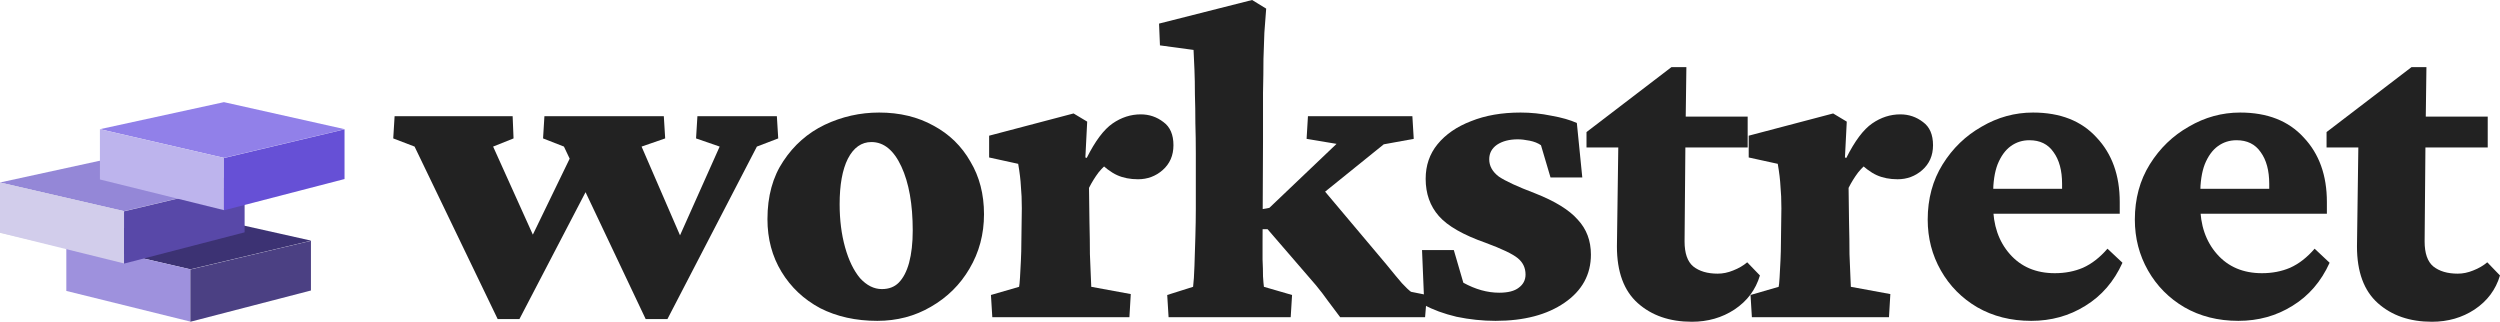 <svg width="979" height="126" viewBox="0 0 979 126" fill="none" xmlns="http://www.w3.org/2000/svg">
<path d="M252.84 124.934L220.839 57.402L212.661 54.203L213.194 45.495H259.951L260.484 54.203L251.24 57.402L268.484 97.21H264.04L281.818 57.402L272.573 54.203L273.107 45.495H304.219L304.752 54.203L296.396 57.402L261.373 124.934H252.84ZM194.883 124.934L162.349 57.402L153.993 54.203L154.526 45.495H200.75L201.105 54.203L193.105 57.402L211.061 97.21H206.083L225.284 57.58L232.217 69.664L203.416 124.934H194.883Z" fill="#222222"/>
<path d="M343.558 125.645C335.143 125.645 327.676 123.986 321.158 120.669C314.758 117.233 309.72 112.494 306.046 106.451C302.372 100.409 300.535 93.537 300.535 85.836C300.535 76.832 302.609 69.25 306.757 63.089C310.906 56.81 316.298 52.071 322.935 48.872C329.691 45.673 336.802 44.073 344.269 44.073C352.329 44.073 359.44 45.791 365.603 49.227C371.766 52.544 376.566 57.224 380.003 63.267C383.559 69.19 385.337 76.062 385.337 83.882C385.337 91.701 383.441 98.81 379.648 105.207C375.974 111.487 370.937 116.463 364.536 120.135C358.255 123.808 351.262 125.645 343.558 125.645ZM345.336 113.205C348.062 113.205 350.255 112.375 351.914 110.717C353.692 108.939 355.055 106.333 356.003 102.897C356.951 99.343 357.425 95.137 357.425 90.279C357.425 79.972 355.944 71.619 352.981 65.221C350.018 58.824 346.106 55.625 341.247 55.625C337.336 55.625 334.254 57.817 332.002 62.2C329.869 66.465 328.802 72.389 328.802 79.972C328.802 86.133 329.513 91.76 330.936 96.855C332.358 101.949 334.314 105.977 336.802 108.939C339.41 111.783 342.254 113.205 345.336 113.205Z" fill="#222222"/>
<path d="M388.587 124.223L388.053 115.515L399.076 112.316C399.194 111.842 399.313 110.657 399.431 108.762C399.55 106.748 399.668 104.496 399.787 102.008C399.906 99.52 399.965 97.151 399.965 94.9L400.143 81.571C400.143 78.254 400.024 75.41 399.787 73.041C399.668 70.553 399.313 67.591 398.72 64.155L387.342 61.667V53.137L420.41 44.429L425.743 47.628L425.032 61.667L425.565 61.845C428.884 55.21 432.262 50.708 435.699 48.339C439.136 45.969 442.81 44.784 446.721 44.784C450.04 44.784 453.003 45.791 455.61 47.805C458.218 49.701 459.522 52.722 459.522 56.869C459.522 60.897 458.099 64.155 455.255 66.643C452.529 69.013 449.329 70.198 445.655 70.198C442.573 70.198 439.847 69.664 437.477 68.598C435.106 67.532 432.44 65.518 429.477 62.556L435.166 62.911C433.388 64.096 431.728 65.636 430.188 67.532C428.765 69.427 427.521 71.442 426.454 73.574L426.632 86.903C426.751 91.642 426.81 95.848 426.81 99.52C426.928 103.075 427.047 105.977 427.165 108.228C427.284 110.361 427.343 111.724 427.343 112.316L442.81 115.159L442.277 124.223H388.587Z" fill="#222222"/>
<path d="M457.616 124.223L457.083 115.515L467.216 112.316C467.453 110.42 467.631 107.695 467.749 104.141C467.868 100.587 467.986 96.796 468.105 92.767C468.224 88.739 468.283 85.126 468.283 81.927V60.068C468.283 55.921 468.224 51.952 468.105 48.161C468.105 44.251 468.046 40.519 467.927 36.965C467.927 33.41 467.868 30.212 467.749 27.368C467.631 24.406 467.512 21.8 467.394 19.549L454.238 17.771L453.882 9.241L490.328 0L495.839 3.377C495.602 6.575 495.365 9.715 495.128 12.796C495.009 15.876 494.891 19.312 494.772 23.103C494.772 26.776 494.713 31.219 494.594 36.432C494.594 41.645 494.594 48.042 494.594 55.625L494.417 94.544C494.417 96.796 494.417 99.165 494.417 101.653C494.535 104.023 494.594 106.214 494.594 108.228C494.713 110.124 494.832 111.487 494.95 112.316L505.973 115.515L505.439 124.223H457.616ZM558.063 124.223H524.817C523.158 121.972 521.558 119.839 520.017 117.825C518.595 115.811 517.054 113.797 515.395 111.783L496.372 89.746H492.106L492.283 82.282L497.083 81.394L523.395 56.336L511.662 54.381L512.195 45.495H553.085L553.618 54.381L541.884 56.513L513.262 79.616L515.573 71.086L542.951 103.608C545.44 106.688 547.455 109.117 548.996 110.894C550.536 112.553 551.722 113.678 552.551 114.271L558.774 115.515L558.063 124.223Z" fill="#222222"/>
<path d="M585.669 125.645C580.572 125.645 575.476 125.111 570.379 124.045C565.401 122.86 561.194 121.32 557.757 119.425L556.868 97.921H569.313L573.046 110.717C577.787 113.323 582.468 114.626 587.091 114.626C590.528 114.626 593.076 113.975 594.735 112.671C596.513 111.368 597.402 109.65 597.402 107.518C597.402 104.911 596.395 102.779 594.38 101.12C592.365 99.461 588.157 97.447 581.757 95.078C572.987 91.997 566.883 88.502 563.446 84.592C560.009 80.683 558.29 75.825 558.29 70.02C558.29 64.807 559.831 60.305 562.912 56.513C566.113 52.604 570.498 49.583 576.068 47.45C581.639 45.199 588.098 44.073 595.447 44.073C599.476 44.073 603.506 44.488 607.536 45.317C611.565 46.028 614.884 46.976 617.491 48.161L619.625 69.487H607.18L603.447 56.869C602.262 56.039 600.78 55.447 599.002 55.092C597.224 54.736 595.684 54.559 594.38 54.559C591.061 54.559 588.335 55.269 586.202 56.691C584.187 58.113 583.18 60.008 583.18 62.378C583.18 64.984 584.424 67.236 586.913 69.131C589.52 70.908 594.261 73.1 601.136 75.707C608.958 78.787 614.528 82.223 617.847 86.014C621.284 89.687 623.003 94.248 623.003 99.698C623.003 107.518 619.566 113.797 612.691 118.536C605.817 123.275 596.81 125.645 585.669 125.645Z" fill="#222222"/>
<path d="M689.187 107.873C687.528 113.441 684.209 117.884 679.232 121.202C674.372 124.401 668.802 126 662.52 126C653.868 126 646.816 123.571 641.364 118.714C635.912 113.856 633.186 106.451 633.186 96.499L633.719 57.757H621.275V51.715L654.52 26.302H660.387L660.031 52.959L659.676 94.544C659.676 99.165 660.802 102.423 663.053 104.319C665.424 106.214 668.624 107.162 672.654 107.162C674.668 107.162 676.683 106.748 678.698 105.918C680.832 105.089 682.669 104.023 684.209 102.719L689.187 107.873ZM651.32 57.757V45.673H684.387V57.757H651.32Z" fill="#222222"/>
<path d="M686.037 124.223L685.504 115.515L696.526 112.316C696.645 111.842 696.763 110.657 696.882 108.762C697 106.748 697.119 104.496 697.237 102.008C697.356 99.52 697.415 97.151 697.415 94.9L697.593 81.571C697.593 78.254 697.474 75.41 697.237 73.041C697.119 70.553 696.763 67.591 696.171 64.155L684.793 61.667V53.137L717.86 44.429L723.193 47.628L722.482 61.667L723.016 61.845C726.334 55.21 729.712 50.708 733.149 48.339C736.586 45.969 740.26 44.784 744.172 44.784C747.49 44.784 750.453 45.791 753.061 47.805C755.668 49.701 756.972 52.722 756.972 56.869C756.972 60.897 755.55 64.155 752.705 66.643C749.979 69.013 746.779 70.198 743.105 70.198C740.023 70.198 737.297 69.664 734.927 68.598C732.557 67.532 729.89 65.518 726.927 62.556L732.616 62.911C730.838 64.096 729.179 65.636 727.638 67.532C726.216 69.427 724.971 71.442 723.905 73.574L724.082 86.903C724.201 91.642 724.26 95.848 724.26 99.52C724.379 103.075 724.497 105.977 724.616 108.228C724.734 110.361 724.793 111.724 724.793 112.316L740.26 115.159L739.727 124.223H686.037Z" fill="#222222"/>
<path d="M795.423 125.645C787.482 125.645 780.43 123.867 774.267 120.313C768.222 116.759 763.481 111.961 760.044 105.918C756.607 99.876 754.888 93.241 754.888 86.014C754.888 77.839 756.844 70.612 760.755 64.333C764.666 58.054 769.763 53.137 776.044 49.583C782.326 45.91 789.022 44.073 796.134 44.073C806.801 44.073 815.097 47.331 821.023 53.848C827.068 60.245 830.09 68.657 830.09 79.083V83.704H778.178V73.93H810.712L807.512 78.906V71.975C807.512 66.762 806.386 62.615 804.134 59.535C802.001 56.454 798.86 54.914 794.711 54.914C791.986 54.914 789.556 55.684 787.422 57.224C785.289 58.764 783.57 61.134 782.267 64.333C781.082 67.413 780.489 71.382 780.489 76.24V80.327C780.489 88.147 782.682 94.544 787.067 99.52C791.452 104.496 797.319 106.984 804.667 106.984C808.697 106.984 812.371 106.274 815.69 104.852C819.127 103.312 822.327 100.824 825.29 97.388L831.157 102.897C827.838 110.243 822.979 115.87 816.579 119.78C810.297 123.69 803.245 125.645 795.423 125.645Z" fill="#222222"/>
<path d="M876.541 125.645C868.6 125.645 861.548 123.867 855.385 120.313C849.34 116.759 844.599 111.961 841.162 105.918C837.725 99.876 836.007 93.241 836.007 86.014C836.007 77.839 837.962 70.612 841.873 64.333C845.785 58.054 850.881 53.137 857.163 49.583C863.444 45.91 870.141 44.073 877.252 44.073C887.919 44.073 896.215 47.331 902.141 53.848C908.186 60.245 911.208 68.657 911.208 79.083V83.704H859.296V73.93H891.83L888.63 78.906V71.975C888.63 66.762 887.504 62.615 885.252 59.535C883.119 56.454 879.978 54.914 875.83 54.914C873.104 54.914 870.674 55.684 868.541 57.224C866.407 58.764 864.689 61.134 863.385 64.333C862.2 67.413 861.607 71.382 861.607 76.24V80.327C861.607 88.147 863.8 94.544 868.185 99.52C872.57 104.496 878.437 106.984 885.786 106.984C889.815 106.984 893.489 106.274 896.808 104.852C900.245 103.312 903.445 100.824 906.408 97.388L912.275 102.897C908.956 110.243 904.097 115.87 897.697 119.78C891.415 123.69 884.363 125.645 876.541 125.645Z" fill="#222222"/>
<path d="M978.993 107.873C977.334 113.441 974.015 117.884 969.037 121.202C964.178 124.401 958.607 126 952.326 126C943.674 126 936.622 123.571 931.17 118.714C925.718 113.856 922.992 106.451 922.992 96.499L923.525 57.757H911.08V51.715L944.326 26.302H950.192L949.837 52.959L949.481 94.544C949.481 99.165 950.607 102.423 952.859 104.319C955.229 106.214 958.43 107.162 962.459 107.162C964.474 107.162 966.489 106.748 968.504 105.918C970.637 105.089 972.474 104.023 974.015 102.719L978.993 107.873ZM941.125 57.757V45.673H974.193V57.757H941.125Z" fill="#222222"/>
<path d="M0.001 71.463L48.571 82.691V102.484L0.001 91.15V71.463Z" fill="#D9D9D9"/>
<path d="M25.972 94.235L74.543 83.645L121.846 94.237L74.543 105.467L25.972 94.235Z" fill="#3C3273"/>
<path d="M25.973 94.239L74.543 105.467V125.937L25.973 113.926V94.239Z" fill="#9E91DD"/>
<path d="M121.764 94.302L74.543 105.531V126L121.764 113.757V94.302Z" fill="#4B4083"/>
<path d="M0 71.459L48.571 60.869L95.874 71.461L48.571 82.691L0 71.459Z" fill="#9487D7"/>
<path d="M0.001 71.463L48.571 82.691V103.161L0.001 91.15V71.463Z" fill="#D2CDEB"/>
<path d="M95.791 71.526L48.571 82.755V103.224L95.791 90.981V71.526Z" fill="#5848A8"/>
<path d="M39.127 50.59L87.697 40L135 50.592L87.697 61.822L39.127 50.59Z" fill="#9180E9"/>
<path d="M39.127 50.594L87.697 61.822V82.292L39.127 70.281V50.594Z" fill="#BDB4ED"/>
<path d="M134.918 50.657L87.697 61.886V82.355L134.918 70.112V50.657Z" fill="#6650D6"/>
</svg>
